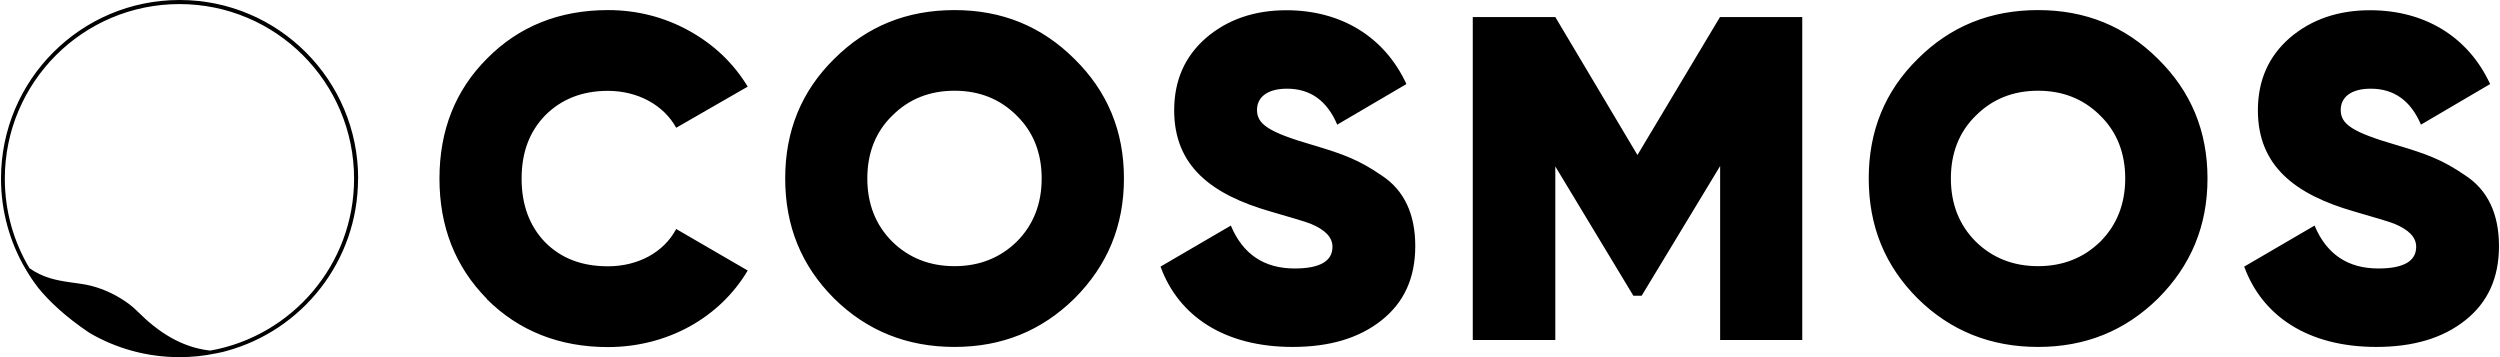 <svg width="168" height="24" viewBox="0 0 168 24" fill="none" xmlns="http://www.w3.org/2000/svg">
<path d="M12.068 0C18.695 0 24.068 5.373 24.068 12L24.06 12.009C24.06 17.547 20.306 22.206 15.208 23.588C15.144 23.606 15.07 23.625 14.97 23.652C14.942 23.652 14.915 23.671 14.888 23.671C14.851 23.671 14.823 23.689 14.796 23.689C14.769 23.69 14.741 23.707 14.705 23.707C14.632 23.725 14.567 23.735 14.494 23.753H14.476C13.698 23.918 12.892 24 12.06 24C9.854 24 7.776 23.405 6 22.361C4.325 21.235 3.254 20.183 2.576 19.351C2.256 18.939 1.972 18.508 1.707 18.06C0.664 16.275 0.068 14.206 0.068 12C0.068 5.373 5.441 6.81119e-05 12.068 0ZM12.06 0.274C5.579 0.274 0.324 5.528 0.324 12.009C0.324 14.206 0.929 16.266 1.981 18.023C2.183 18.17 2.402 18.297 2.631 18.407C3.537 18.856 4.481 18.93 5.46 19.076C6.375 19.204 7.281 19.552 8.068 20.027C8.508 20.284 8.911 20.595 9.268 20.952C10.604 22.288 12.151 23.323 14.063 23.552H14.128V23.561C19.62 22.581 23.794 17.785 23.794 12.009C23.794 5.528 18.54 0.275 12.06 0.274ZM40.855 0.678C42.805 0.678 44.636 1.145 46.31 2.069C47.986 3.003 49.285 4.239 50.246 5.822L45.44 8.586C44.607 7.067 42.869 6.106 40.855 6.105C39.117 6.105 37.725 6.664 36.636 7.753C35.583 8.842 35.052 10.234 35.052 12.001C35.052 13.767 35.583 15.195 36.636 16.284C37.725 17.373 39.116 17.895 40.855 17.895C42.869 17.895 44.607 16.962 45.44 15.388L50.246 18.179C48.351 21.373 44.818 23.323 40.846 23.323C37.587 23.323 34.86 22.234 32.718 20.102L32.727 20.092C30.585 17.923 29.532 15.223 29.532 12.001C29.532 8.779 30.585 6.078 32.727 3.937C34.868 1.767 37.597 0.678 40.855 0.678ZM64.143 0.678C67.337 0.678 70 1.767 72.206 3.964C74.412 6.133 75.529 8.797 75.529 11.991C75.529 15.186 74.412 17.85 72.206 20.056C70 22.225 67.337 23.314 64.143 23.314C60.948 23.314 58.248 22.225 56.051 20.056C53.845 17.85 52.765 15.186 52.765 11.991C52.765 8.797 53.854 6.133 56.051 3.964C58.257 1.758 60.948 0.678 64.143 0.678ZM86.447 0.688C90.072 0.688 93.02 2.427 94.512 5.648L89.862 8.376C89.176 6.765 88.059 5.96 86.484 5.96C85.148 5.96 84.471 6.546 84.471 7.388C84.471 8.349 85.249 8.88 88.196 9.74C89.249 10.051 90.091 10.326 90.74 10.609C91.39 10.884 92.077 11.26 92.846 11.791C94.365 12.78 95.106 14.399 95.106 16.532C95.106 18.665 94.365 20.312 92.846 21.52C91.326 22.729 89.34 23.314 86.859 23.314C82.274 23.314 79.199 21.237 77.99 17.924H77.972L82.713 15.159C83.518 17.081 84.947 18.042 86.997 18.042C88.7 18.042 89.542 17.548 89.542 16.587C89.542 15.937 89.047 15.443 88.086 15.04C87.683 14.884 86.749 14.61 85.358 14.207C81.386 13.063 78.905 11.14 78.905 7.415C78.905 5.402 79.619 3.791 81.047 2.546C82.502 1.301 84.306 0.688 86.447 0.688ZM136.957 0.678C140.151 0.678 142.815 1.767 145.021 3.964C147.226 6.133 148.344 8.797 148.344 11.991C148.344 15.186 147.226 17.85 145.021 20.056C142.815 22.225 140.151 23.314 136.957 23.314C133.763 23.314 131.062 22.225 128.865 20.056C126.659 17.85 125.579 15.186 125.579 11.991C125.579 8.797 126.668 6.133 128.865 3.964C131.071 1.758 133.762 0.678 136.957 0.678ZM159.272 0.688C162.897 0.688 165.845 2.427 167.337 5.648L162.688 8.376C162.001 6.765 160.884 5.96 159.31 5.96C157.973 5.96 157.296 6.546 157.296 7.388C157.296 8.349 158.074 8.88 161.021 9.74C162.074 10.051 162.916 10.326 163.565 10.609C164.215 10.884 164.902 11.26 165.671 11.791C167.19 12.78 167.932 14.399 167.932 16.532C167.932 18.665 167.19 20.312 165.671 21.52C164.151 22.729 162.165 23.314 159.685 23.314C155.099 23.314 152.024 21.237 150.815 17.924H150.797L155.538 15.159C156.344 17.081 157.772 18.042 159.822 18.042C161.525 18.042 162.367 17.548 162.367 16.587C162.367 15.937 161.872 15.443 160.911 15.04C160.508 14.884 159.575 14.61 158.184 14.207C154.211 13.063 151.73 11.14 151.73 7.415C151.731 5.402 152.444 3.791 153.872 2.546C155.327 1.301 157.131 0.688 159.272 0.688ZM110.036 10.417L115.583 1.145H121.112V22.848H115.593V11.158L110.32 19.872H109.762L104.517 11.185V22.848H98.97V1.145H104.517L110.036 10.417ZM64.143 6.097C62.468 6.097 61.076 6.655 59.959 7.771C58.842 8.861 58.284 10.28 58.284 11.991C58.284 13.703 58.842 15.122 59.959 16.238C61.076 17.328 62.468 17.886 64.143 17.886C65.817 17.886 67.209 17.328 68.325 16.238C69.442 15.122 70.001 13.694 70.001 11.991C70.001 10.289 69.442 8.861 68.325 7.771C67.209 6.655 65.817 6.097 64.143 6.097ZM136.957 6.097C135.282 6.097 133.89 6.655 132.773 7.771C131.657 8.861 131.099 10.28 131.099 11.991C131.099 13.703 131.657 15.122 132.773 16.238C133.89 17.328 135.282 17.886 136.957 17.886C138.632 17.886 140.023 17.328 141.14 16.238C142.256 15.122 142.815 13.694 142.815 11.991C142.815 10.289 142.256 8.861 141.14 7.771C140.023 6.655 138.632 6.097 136.957 6.097Z" fill="black"/>
</svg>
